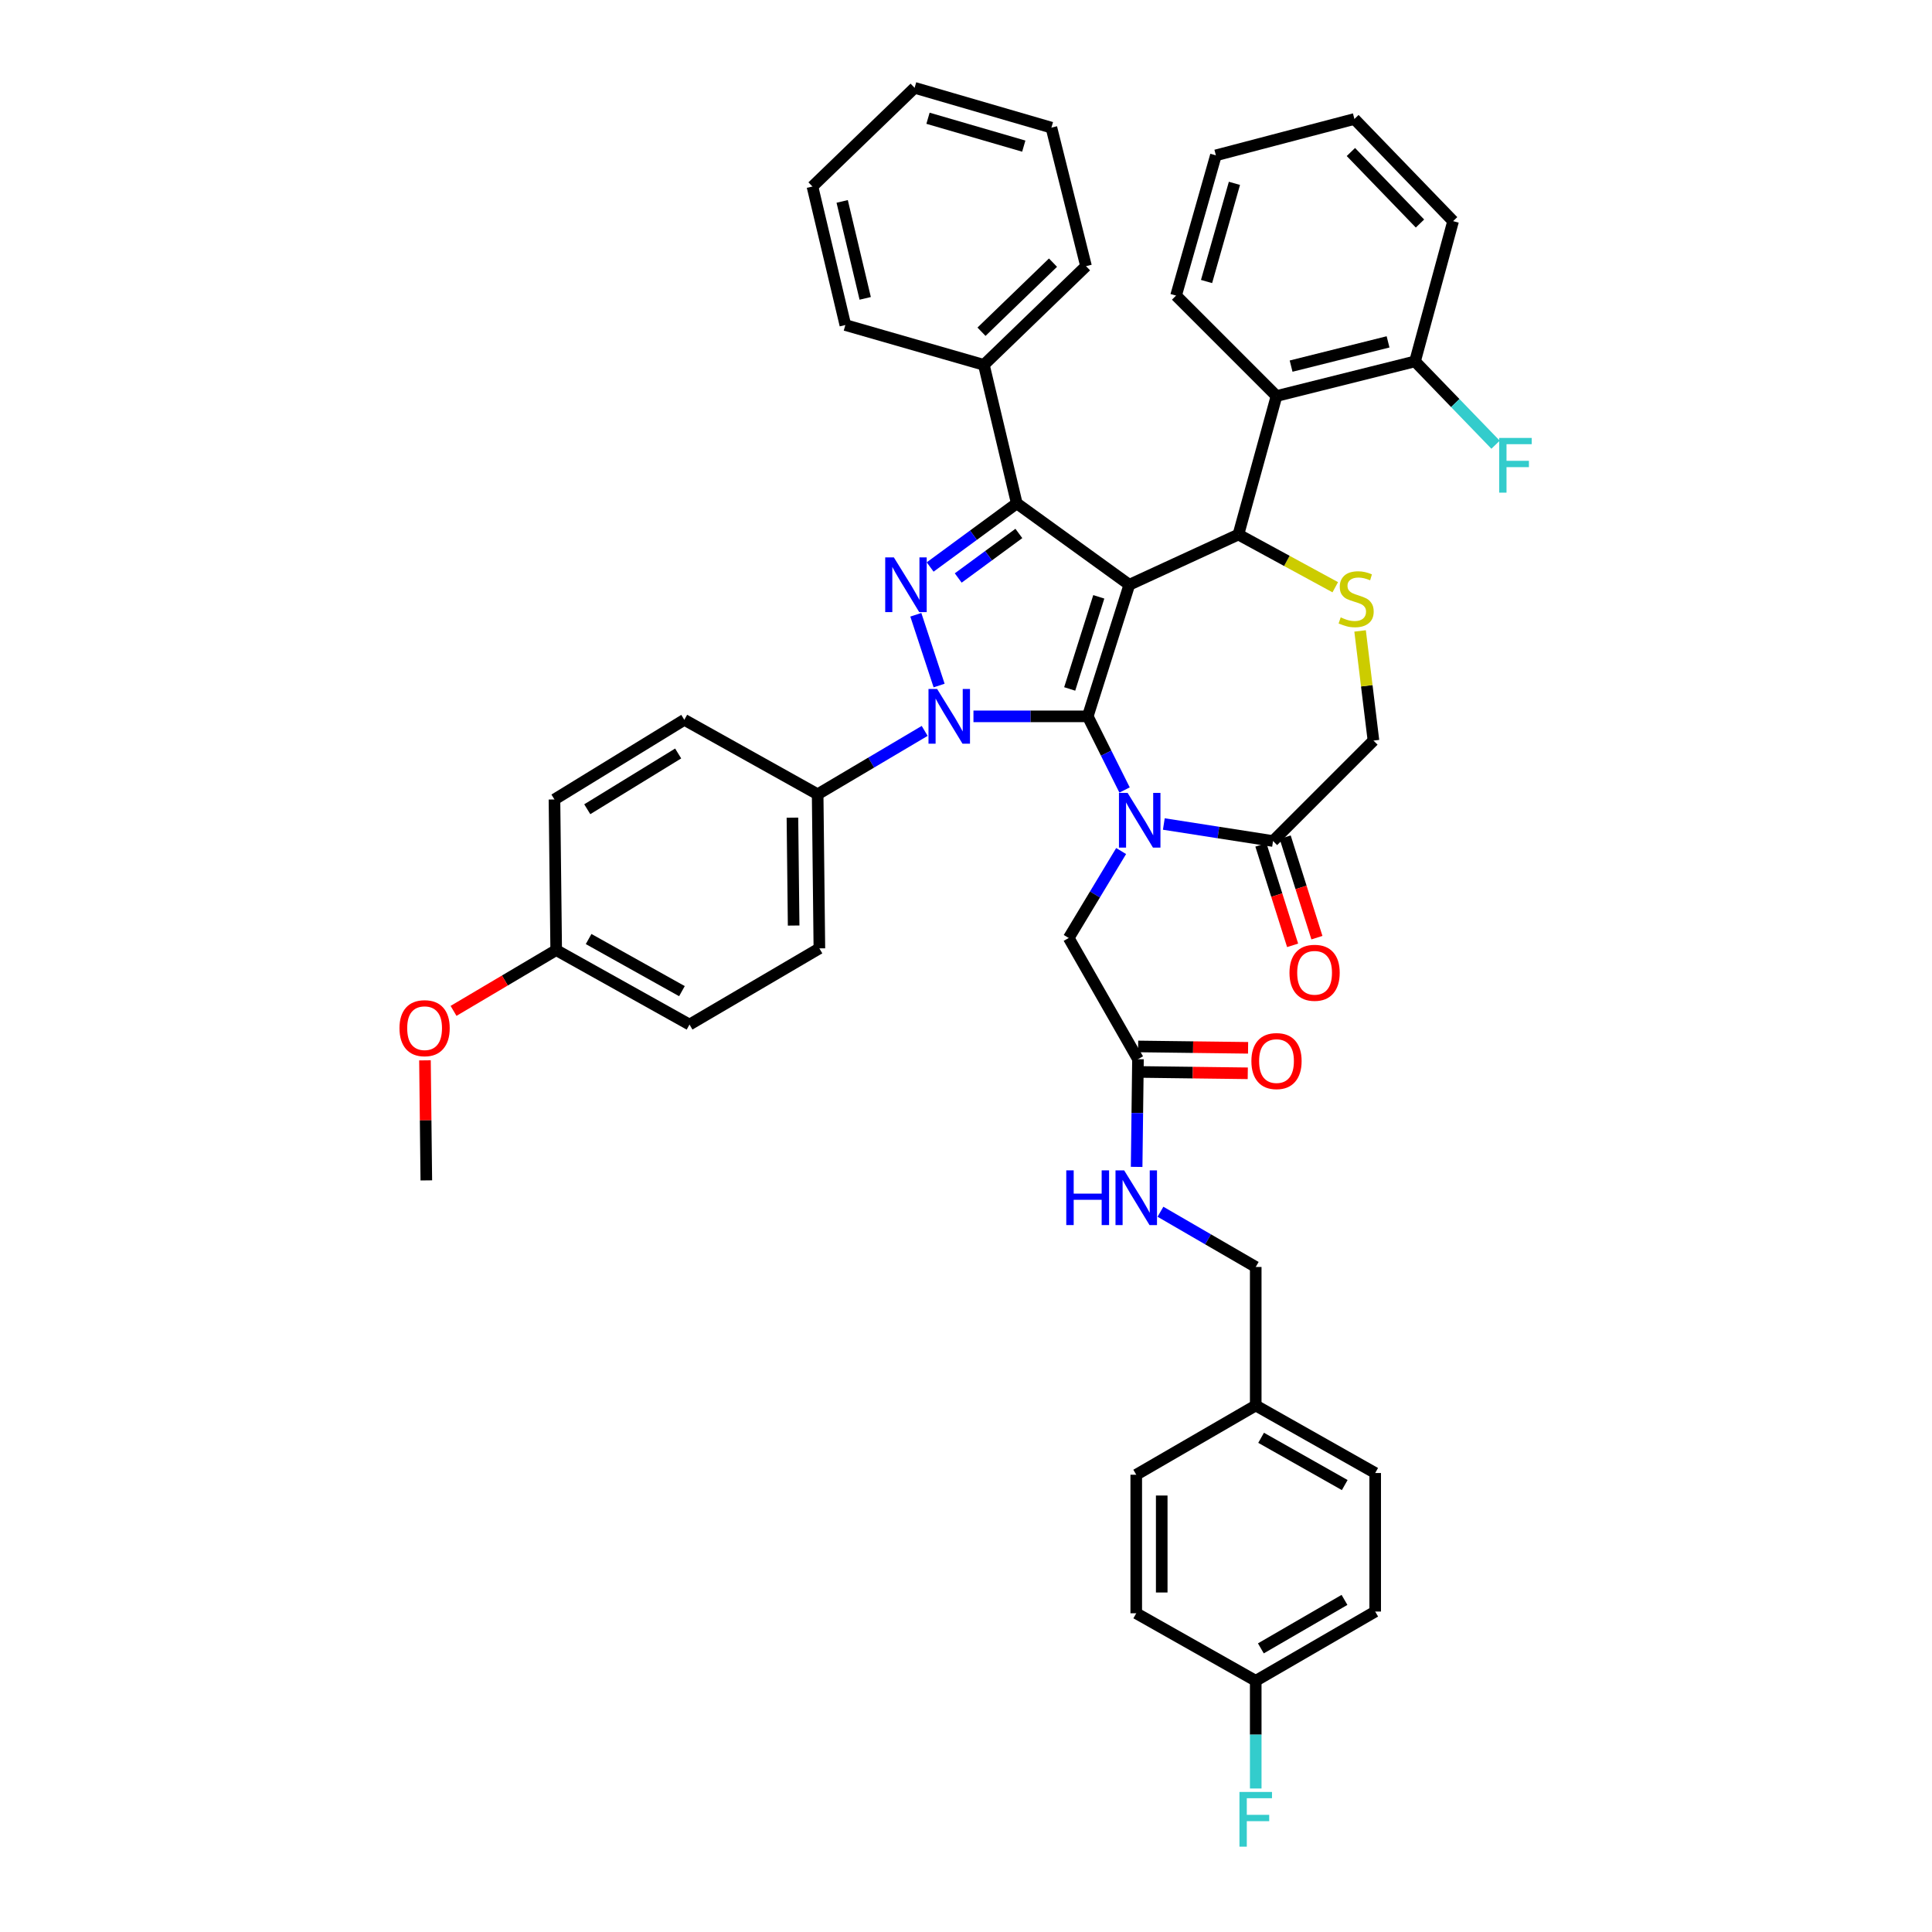 <?xml version='1.0' encoding='iso-8859-1'?>
<svg version='1.1' baseProfile='full'
              xmlns='http://www.w3.org/2000/svg'
                      xmlns:rdkit='http://www.rdkit.org/xml'
                      xmlns:xlink='http://www.w3.org/1999/xlink'
                  xml:space='preserve'
width='1000px' height='1000px' viewBox='0 0 1000 1000'>
<!-- END OF HEADER -->
<rect style='opacity:1.0;fill:#FFFFFF;stroke:none' width='1000' height='1000' x='0' y='0'> </rect>
<path class='bond-0' d='M 478.608,378.315 L 450.911,394.715' style='fill:none;fill-rule:evenodd;stroke:#0000FF;stroke-width:6px;stroke-linecap:butt;stroke-linejoin:miter;stroke-opacity:1' />
<path class='bond-0' d='M 450.911,394.715 L 423.214,411.115' style='fill:none;fill-rule:evenodd;stroke:#000000;stroke-width:6px;stroke-linecap:butt;stroke-linejoin:miter;stroke-opacity:1' />
<path class='bond-1' d='M 503.859,370.784 L 533.44,370.784' style='fill:none;fill-rule:evenodd;stroke:#0000FF;stroke-width:6px;stroke-linecap:butt;stroke-linejoin:miter;stroke-opacity:1' />
<path class='bond-1' d='M 533.44,370.784 L 563.021,370.784' style='fill:none;fill-rule:evenodd;stroke:#000000;stroke-width:6px;stroke-linecap:butt;stroke-linejoin:miter;stroke-opacity:1' />
<path class='bond-2' d='M 486.079,354.832 L 474.032,318.205' style='fill:none;fill-rule:evenodd;stroke:#0000FF;stroke-width:6px;stroke-linecap:butt;stroke-linejoin:miter;stroke-opacity:1' />
<path class='bond-3' d='M 526.28,260.546 L 509.254,188.851' style='fill:none;fill-rule:evenodd;stroke:#000000;stroke-width:6px;stroke-linecap:butt;stroke-linejoin:miter;stroke-opacity:1' />
<path class='bond-4' d='M 526.28,260.546 L 584.531,302.672' style='fill:none;fill-rule:evenodd;stroke:#000000;stroke-width:6px;stroke-linecap:butt;stroke-linejoin:miter;stroke-opacity:1' />
<path class='bond-5' d='M 526.28,260.546 L 503.861,277.012' style='fill:none;fill-rule:evenodd;stroke:#000000;stroke-width:6px;stroke-linecap:butt;stroke-linejoin:miter;stroke-opacity:1' />
<path class='bond-5' d='M 503.861,277.012 L 481.442,293.477' style='fill:none;fill-rule:evenodd;stroke:#0000FF;stroke-width:6px;stroke-linecap:butt;stroke-linejoin:miter;stroke-opacity:1' />
<path class='bond-5' d='M 527.36,276.114 L 511.667,287.64' style='fill:none;fill-rule:evenodd;stroke:#000000;stroke-width:6px;stroke-linecap:butt;stroke-linejoin:miter;stroke-opacity:1' />
<path class='bond-5' d='M 511.667,287.64 L 495.974,299.166' style='fill:none;fill-rule:evenodd;stroke:#0000FF;stroke-width:6px;stroke-linecap:butt;stroke-linejoin:miter;stroke-opacity:1' />
<path class='bond-6' d='M 711.795,834.133 L 649.962,869.981' style='fill:none;fill-rule:evenodd;stroke:#000000;stroke-width:6px;stroke-linecap:butt;stroke-linejoin:miter;stroke-opacity:1' />
<path class='bond-6' d='M 695.906,828.102 L 652.623,853.195' style='fill:none;fill-rule:evenodd;stroke:#000000;stroke-width:6px;stroke-linecap:butt;stroke-linejoin:miter;stroke-opacity:1' />
<path class='bond-7' d='M 711.795,834.133 L 711.795,762.431' style='fill:none;fill-rule:evenodd;stroke:#000000;stroke-width:6px;stroke-linecap:butt;stroke-linejoin:miter;stroke-opacity:1' />
<path class='bond-8' d='M 584.531,302.672 L 563.021,370.784' style='fill:none;fill-rule:evenodd;stroke:#000000;stroke-width:6px;stroke-linecap:butt;stroke-linejoin:miter;stroke-opacity:1' />
<path class='bond-8' d='M 568.729,308.918 L 553.673,356.596' style='fill:none;fill-rule:evenodd;stroke:#000000;stroke-width:6px;stroke-linecap:butt;stroke-linejoin:miter;stroke-opacity:1' />
<path class='bond-9' d='M 584.531,302.672 L 640.995,276.678' style='fill:none;fill-rule:evenodd;stroke:#000000;stroke-width:6px;stroke-linecap:butt;stroke-linejoin:miter;stroke-opacity:1' />
<path class='bond-10' d='M 563.021,370.784 L 572.549,389.84' style='fill:none;fill-rule:evenodd;stroke:#000000;stroke-width:6px;stroke-linecap:butt;stroke-linejoin:miter;stroke-opacity:1' />
<path class='bond-10' d='M 572.549,389.84 L 582.077,408.896' style='fill:none;fill-rule:evenodd;stroke:#0000FF;stroke-width:6px;stroke-linecap:butt;stroke-linejoin:miter;stroke-opacity:1' />
<path class='bond-11' d='M 602.395,426.505 L 630.658,430.909' style='fill:none;fill-rule:evenodd;stroke:#0000FF;stroke-width:6px;stroke-linecap:butt;stroke-linejoin:miter;stroke-opacity:1' />
<path class='bond-11' d='M 630.658,430.909 L 658.922,435.314' style='fill:none;fill-rule:evenodd;stroke:#000000;stroke-width:6px;stroke-linecap:butt;stroke-linejoin:miter;stroke-opacity:1' />
<path class='bond-12' d='M 580.299,440.498 L 566.733,462.998' style='fill:none;fill-rule:evenodd;stroke:#0000FF;stroke-width:6px;stroke-linecap:butt;stroke-linejoin:miter;stroke-opacity:1' />
<path class='bond-12' d='M 566.733,462.998 L 553.167,485.499' style='fill:none;fill-rule:evenodd;stroke:#000000;stroke-width:6px;stroke-linecap:butt;stroke-linejoin:miter;stroke-opacity:1' />
<path class='bond-13' d='M 658.922,435.314 L 710.902,383.327' style='fill:none;fill-rule:evenodd;stroke:#000000;stroke-width:6px;stroke-linecap:butt;stroke-linejoin:miter;stroke-opacity:1' />
<path class='bond-14' d='M 652.634,437.299 L 660.846,463.303' style='fill:none;fill-rule:evenodd;stroke:#000000;stroke-width:6px;stroke-linecap:butt;stroke-linejoin:miter;stroke-opacity:1' />
<path class='bond-14' d='M 660.846,463.303 L 669.058,489.306' style='fill:none;fill-rule:evenodd;stroke:#FF0000;stroke-width:6px;stroke-linecap:butt;stroke-linejoin:miter;stroke-opacity:1' />
<path class='bond-14' d='M 665.209,433.328 L 673.421,459.331' style='fill:none;fill-rule:evenodd;stroke:#000000;stroke-width:6px;stroke-linecap:butt;stroke-linejoin:miter;stroke-opacity:1' />
<path class='bond-14' d='M 673.421,459.331 L 681.633,485.335' style='fill:none;fill-rule:evenodd;stroke:#FF0000;stroke-width:6px;stroke-linecap:butt;stroke-linejoin:miter;stroke-opacity:1' />
<path class='bond-15' d='M 710.902,383.327 L 707.442,354.947' style='fill:none;fill-rule:evenodd;stroke:#000000;stroke-width:6px;stroke-linecap:butt;stroke-linejoin:miter;stroke-opacity:1' />
<path class='bond-15' d='M 707.442,354.947 L 703.981,326.568' style='fill:none;fill-rule:evenodd;stroke:#CCCC00;stroke-width:6px;stroke-linecap:butt;stroke-linejoin:miter;stroke-opacity:1' />
<path class='bond-16' d='M 691.127,303.953 L 666.061,290.316' style='fill:none;fill-rule:evenodd;stroke:#CCCC00;stroke-width:6px;stroke-linecap:butt;stroke-linejoin:miter;stroke-opacity:1' />
<path class='bond-16' d='M 666.061,290.316 L 640.995,276.678' style='fill:none;fill-rule:evenodd;stroke:#000000;stroke-width:6px;stroke-linecap:butt;stroke-linejoin:miter;stroke-opacity:1' />
<path class='bond-17' d='M 640.995,276.678 L 660.717,204.984' style='fill:none;fill-rule:evenodd;stroke:#000000;stroke-width:6px;stroke-linecap:butt;stroke-linejoin:miter;stroke-opacity:1' />
<path class='bond-18' d='M 553.167,485.499 L 589.015,548.233' style='fill:none;fill-rule:evenodd;stroke:#000000;stroke-width:6px;stroke-linecap:butt;stroke-linejoin:miter;stroke-opacity:1' />
<path class='bond-19' d='M 588.933,554.827 L 617.387,555.181' style='fill:none;fill-rule:evenodd;stroke:#000000;stroke-width:6px;stroke-linecap:butt;stroke-linejoin:miter;stroke-opacity:1' />
<path class='bond-19' d='M 617.387,555.181 L 645.842,555.536' style='fill:none;fill-rule:evenodd;stroke:#FF0000;stroke-width:6px;stroke-linecap:butt;stroke-linejoin:miter;stroke-opacity:1' />
<path class='bond-19' d='M 589.097,541.64 L 617.552,541.995' style='fill:none;fill-rule:evenodd;stroke:#000000;stroke-width:6px;stroke-linecap:butt;stroke-linejoin:miter;stroke-opacity:1' />
<path class='bond-19' d='M 617.552,541.995 L 646.006,542.35' style='fill:none;fill-rule:evenodd;stroke:#FF0000;stroke-width:6px;stroke-linecap:butt;stroke-linejoin:miter;stroke-opacity:1' />
<path class='bond-20' d='M 589.015,548.233 L 588.667,576.108' style='fill:none;fill-rule:evenodd;stroke:#000000;stroke-width:6px;stroke-linecap:butt;stroke-linejoin:miter;stroke-opacity:1' />
<path class='bond-20' d='M 588.667,576.108 L 588.32,603.983' style='fill:none;fill-rule:evenodd;stroke:#0000FF;stroke-width:6px;stroke-linecap:butt;stroke-linejoin:miter;stroke-opacity:1' />
<path class='bond-21' d='M 600.648,627.197 L 625.305,641.49' style='fill:none;fill-rule:evenodd;stroke:#0000FF;stroke-width:6px;stroke-linecap:butt;stroke-linejoin:miter;stroke-opacity:1' />
<path class='bond-21' d='M 625.305,641.49 L 649.962,655.783' style='fill:none;fill-rule:evenodd;stroke:#000000;stroke-width:6px;stroke-linecap:butt;stroke-linejoin:miter;stroke-opacity:1' />
<path class='bond-22' d='M 649.962,869.981 L 588.121,835.027' style='fill:none;fill-rule:evenodd;stroke:#000000;stroke-width:6px;stroke-linecap:butt;stroke-linejoin:miter;stroke-opacity:1' />
<path class='bond-23' d='M 649.962,869.981 L 649.962,897.852' style='fill:none;fill-rule:evenodd;stroke:#000000;stroke-width:6px;stroke-linecap:butt;stroke-linejoin:miter;stroke-opacity:1' />
<path class='bond-23' d='M 649.962,897.852 L 649.962,925.723' style='fill:none;fill-rule:evenodd;stroke:#33CCCC;stroke-width:6px;stroke-linecap:butt;stroke-linejoin:miter;stroke-opacity:1' />
<path class='bond-24' d='M 588.121,835.027 L 588.121,763.325' style='fill:none;fill-rule:evenodd;stroke:#000000;stroke-width:6px;stroke-linecap:butt;stroke-linejoin:miter;stroke-opacity:1' />
<path class='bond-24' d='M 601.308,824.272 L 601.308,774.08' style='fill:none;fill-rule:evenodd;stroke:#000000;stroke-width:6px;stroke-linecap:butt;stroke-linejoin:miter;stroke-opacity:1' />
<path class='bond-25' d='M 588.121,763.325 L 649.962,727.478' style='fill:none;fill-rule:evenodd;stroke:#000000;stroke-width:6px;stroke-linecap:butt;stroke-linejoin:miter;stroke-opacity:1' />
<path class='bond-26' d='M 660.717,204.984 L 732.412,187.056' style='fill:none;fill-rule:evenodd;stroke:#000000;stroke-width:6px;stroke-linecap:butt;stroke-linejoin:miter;stroke-opacity:1' />
<path class='bond-26' d='M 668.272,189.501 L 718.458,176.952' style='fill:none;fill-rule:evenodd;stroke:#000000;stroke-width:6px;stroke-linecap:butt;stroke-linejoin:miter;stroke-opacity:1' />
<path class='bond-27' d='M 660.717,204.984 L 608.73,152.997' style='fill:none;fill-rule:evenodd;stroke:#000000;stroke-width:6px;stroke-linecap:butt;stroke-linejoin:miter;stroke-opacity:1' />
<path class='bond-28' d='M 732.412,187.056 L 753.257,208.621' style='fill:none;fill-rule:evenodd;stroke:#000000;stroke-width:6px;stroke-linecap:butt;stroke-linejoin:miter;stroke-opacity:1' />
<path class='bond-28' d='M 753.257,208.621 L 774.102,230.186' style='fill:none;fill-rule:evenodd;stroke:#33CCCC;stroke-width:6px;stroke-linecap:butt;stroke-linejoin:miter;stroke-opacity:1' />
<path class='bond-29' d='M 732.412,187.056 L 752.126,114.461' style='fill:none;fill-rule:evenodd;stroke:#000000;stroke-width:6px;stroke-linecap:butt;stroke-linejoin:miter;stroke-opacity:1' />
<path class='bond-30' d='M 423.214,411.115 L 424.108,490.876' style='fill:none;fill-rule:evenodd;stroke:#000000;stroke-width:6px;stroke-linecap:butt;stroke-linejoin:miter;stroke-opacity:1' />
<path class='bond-30' d='M 410.162,423.227 L 410.788,479.06' style='fill:none;fill-rule:evenodd;stroke:#000000;stroke-width:6px;stroke-linecap:butt;stroke-linejoin:miter;stroke-opacity:1' />
<path class='bond-31' d='M 423.214,411.115 L 354.201,372.572' style='fill:none;fill-rule:evenodd;stroke:#000000;stroke-width:6px;stroke-linecap:butt;stroke-linejoin:miter;stroke-opacity:1' />
<path class='bond-32' d='M 287.884,491.77 L 356.89,530.313' style='fill:none;fill-rule:evenodd;stroke:#000000;stroke-width:6px;stroke-linecap:butt;stroke-linejoin:miter;stroke-opacity:1' />
<path class='bond-32' d='M 304.665,486.038 L 352.969,513.019' style='fill:none;fill-rule:evenodd;stroke:#000000;stroke-width:6px;stroke-linecap:butt;stroke-linejoin:miter;stroke-opacity:1' />
<path class='bond-33' d='M 287.884,491.77 L 261.317,507.501' style='fill:none;fill-rule:evenodd;stroke:#000000;stroke-width:6px;stroke-linecap:butt;stroke-linejoin:miter;stroke-opacity:1' />
<path class='bond-33' d='M 261.317,507.501 L 234.75,523.232' style='fill:none;fill-rule:evenodd;stroke:#FF0000;stroke-width:6px;stroke-linecap:butt;stroke-linejoin:miter;stroke-opacity:1' />
<path class='bond-34' d='M 287.884,491.77 L 286.99,413.804' style='fill:none;fill-rule:evenodd;stroke:#000000;stroke-width:6px;stroke-linecap:butt;stroke-linejoin:miter;stroke-opacity:1' />
<path class='bond-35' d='M 509.254,188.851 L 562.127,137.765' style='fill:none;fill-rule:evenodd;stroke:#000000;stroke-width:6px;stroke-linecap:butt;stroke-linejoin:miter;stroke-opacity:1' />
<path class='bond-35' d='M 508.022,171.705 L 545.033,135.945' style='fill:none;fill-rule:evenodd;stroke:#000000;stroke-width:6px;stroke-linecap:butt;stroke-linejoin:miter;stroke-opacity:1' />
<path class='bond-36' d='M 509.254,188.851 L 437.552,168.235' style='fill:none;fill-rule:evenodd;stroke:#000000;stroke-width:6px;stroke-linecap:butt;stroke-linejoin:miter;stroke-opacity:1' />
<path class='bond-37' d='M 562.127,137.765 L 544.207,66.063' style='fill:none;fill-rule:evenodd;stroke:#000000;stroke-width:6px;stroke-linecap:butt;stroke-linejoin:miter;stroke-opacity:1' />
<path class='bond-38' d='M 437.552,168.235 L 420.526,96.54' style='fill:none;fill-rule:evenodd;stroke:#000000;stroke-width:6px;stroke-linecap:butt;stroke-linejoin:miter;stroke-opacity:1' />
<path class='bond-38' d='M 447.828,154.434 L 435.91,104.248' style='fill:none;fill-rule:evenodd;stroke:#000000;stroke-width:6px;stroke-linecap:butt;stroke-linejoin:miter;stroke-opacity:1' />
<path class='bond-39' d='M 544.207,66.063 L 473.399,45.455' style='fill:none;fill-rule:evenodd;stroke:#000000;stroke-width:6px;stroke-linecap:butt;stroke-linejoin:miter;stroke-opacity:1' />
<path class='bond-39' d='M 529.901,75.634 L 480.335,61.208' style='fill:none;fill-rule:evenodd;stroke:#000000;stroke-width:6px;stroke-linecap:butt;stroke-linejoin:miter;stroke-opacity:1' />
<path class='bond-40' d='M 420.526,96.54 L 473.399,45.455' style='fill:none;fill-rule:evenodd;stroke:#000000;stroke-width:6px;stroke-linecap:butt;stroke-linejoin:miter;stroke-opacity:1' />
<path class='bond-41' d='M 424.108,490.876 L 356.89,530.313' style='fill:none;fill-rule:evenodd;stroke:#000000;stroke-width:6px;stroke-linecap:butt;stroke-linejoin:miter;stroke-opacity:1' />
<path class='bond-42' d='M 354.201,372.572 L 286.99,413.804' style='fill:none;fill-rule:evenodd;stroke:#000000;stroke-width:6px;stroke-linecap:butt;stroke-linejoin:miter;stroke-opacity:1' />
<path class='bond-42' d='M 351.015,389.997 L 303.967,418.86' style='fill:none;fill-rule:evenodd;stroke:#000000;stroke-width:6px;stroke-linecap:butt;stroke-linejoin:miter;stroke-opacity:1' />
<path class='bond-43' d='M 219.961,548.833 L 220.313,579.9' style='fill:none;fill-rule:evenodd;stroke:#FF0000;stroke-width:6px;stroke-linecap:butt;stroke-linejoin:miter;stroke-opacity:1' />
<path class='bond-43' d='M 220.313,579.9 L 220.665,610.968' style='fill:none;fill-rule:evenodd;stroke:#000000;stroke-width:6px;stroke-linecap:butt;stroke-linejoin:miter;stroke-opacity:1' />
<path class='bond-44' d='M 608.73,152.997 L 629.346,80.408' style='fill:none;fill-rule:evenodd;stroke:#000000;stroke-width:6px;stroke-linecap:butt;stroke-linejoin:miter;stroke-opacity:1' />
<path class='bond-44' d='M 624.508,145.711 L 638.939,94.899' style='fill:none;fill-rule:evenodd;stroke:#000000;stroke-width:6px;stroke-linecap:butt;stroke-linejoin:miter;stroke-opacity:1' />
<path class='bond-45' d='M 752.126,114.461 L 701.041,61.587' style='fill:none;fill-rule:evenodd;stroke:#000000;stroke-width:6px;stroke-linecap:butt;stroke-linejoin:miter;stroke-opacity:1' />
<path class='bond-45' d='M 734.98,115.693 L 699.22,78.681' style='fill:none;fill-rule:evenodd;stroke:#000000;stroke-width:6px;stroke-linecap:butt;stroke-linejoin:miter;stroke-opacity:1' />
<path class='bond-46' d='M 629.346,80.408 L 701.041,61.587' style='fill:none;fill-rule:evenodd;stroke:#000000;stroke-width:6px;stroke-linecap:butt;stroke-linejoin:miter;stroke-opacity:1' />
<path class='bond-47' d='M 649.962,727.478 L 711.795,762.431' style='fill:none;fill-rule:evenodd;stroke:#000000;stroke-width:6px;stroke-linecap:butt;stroke-linejoin:miter;stroke-opacity:1' />
<path class='bond-47' d='M 652.747,744.201 L 696.031,768.668' style='fill:none;fill-rule:evenodd;stroke:#000000;stroke-width:6px;stroke-linecap:butt;stroke-linejoin:miter;stroke-opacity:1' />
<path class='bond-48' d='M 649.962,727.478 L 649.962,655.783' style='fill:none;fill-rule:evenodd;stroke:#000000;stroke-width:6px;stroke-linecap:butt;stroke-linejoin:miter;stroke-opacity:1' />
<path  class='atom-0' d='M 485.066 356.624
L 494.346 371.624
Q 495.266 373.104, 496.746 375.784
Q 498.226 378.464, 498.306 378.624
L 498.306 356.624
L 502.066 356.624
L 502.066 384.944
L 498.186 384.944
L 488.226 368.544
Q 487.066 366.624, 485.826 364.424
Q 484.626 362.224, 484.266 361.544
L 484.266 384.944
L 480.586 384.944
L 480.586 356.624
L 485.066 356.624
' fill='#0000FF'/>
<path  class='atom-2' d='M 462.663 288.512
L 471.943 303.512
Q 472.863 304.992, 474.343 307.672
Q 475.823 310.352, 475.903 310.512
L 475.903 288.512
L 479.663 288.512
L 479.663 316.832
L 475.783 316.832
L 465.823 300.432
Q 464.663 298.512, 463.423 296.312
Q 462.223 294.112, 461.863 293.432
L 461.863 316.832
L 458.183 316.832
L 458.183 288.512
L 462.663 288.512
' fill='#0000FF'/>
<path  class='atom-6' d='M 583.649 410.399
L 592.929 425.399
Q 593.849 426.879, 595.329 429.559
Q 596.809 432.239, 596.889 432.399
L 596.889 410.399
L 600.649 410.399
L 600.649 438.719
L 596.769 438.719
L 586.809 422.319
Q 585.649 420.399, 584.409 418.199
Q 583.209 415.999, 582.849 415.319
L 582.849 438.719
L 579.169 438.719
L 579.169 410.399
L 583.649 410.399
' fill='#0000FF'/>
<path  class='atom-9' d='M 693.942 319.557
Q 694.262 319.677, 695.582 320.237
Q 696.902 320.797, 698.342 321.157
Q 699.822 321.477, 701.262 321.477
Q 703.942 321.477, 705.502 320.197
Q 707.062 318.877, 707.062 316.597
Q 707.062 315.037, 706.262 314.077
Q 705.502 313.117, 704.302 312.597
Q 703.102 312.077, 701.102 311.477
Q 698.582 310.717, 697.062 309.997
Q 695.582 309.277, 694.502 307.757
Q 693.462 306.237, 693.462 303.677
Q 693.462 300.117, 695.862 297.917
Q 698.302 295.717, 703.102 295.717
Q 706.382 295.717, 710.102 297.277
L 709.182 300.357
Q 705.782 298.957, 703.222 298.957
Q 700.462 298.957, 698.942 300.117
Q 697.422 301.237, 697.462 303.197
Q 697.462 304.717, 698.222 305.637
Q 699.022 306.557, 700.142 307.077
Q 701.302 307.597, 703.222 308.197
Q 705.782 308.997, 707.302 309.797
Q 708.822 310.597, 709.902 312.237
Q 711.022 313.837, 711.022 316.597
Q 711.022 320.517, 708.382 322.637
Q 705.782 324.717, 701.422 324.717
Q 698.902 324.717, 696.982 324.157
Q 695.102 323.637, 692.862 322.717
L 693.942 319.557
' fill='#CCCC00'/>
<path  class='atom-11' d='M 667.432 503.506
Q 667.432 496.706, 670.792 492.906
Q 674.152 489.106, 680.432 489.106
Q 686.712 489.106, 690.072 492.906
Q 693.432 496.706, 693.432 503.506
Q 693.432 510.386, 690.032 514.306
Q 686.632 518.186, 680.432 518.186
Q 674.192 518.186, 670.792 514.306
Q 667.432 510.426, 667.432 503.506
M 680.432 514.986
Q 684.752 514.986, 687.072 512.106
Q 689.432 509.186, 689.432 503.506
Q 689.432 497.946, 687.072 495.146
Q 684.752 492.306, 680.432 492.306
Q 676.112 492.306, 673.752 495.106
Q 671.432 497.906, 671.432 503.506
Q 671.432 509.226, 673.752 512.106
Q 676.112 514.986, 680.432 514.986
' fill='#FF0000'/>
<path  class='atom-14' d='M 647.717 549.207
Q 647.717 542.407, 651.077 538.607
Q 654.437 534.807, 660.717 534.807
Q 666.997 534.807, 670.357 538.607
Q 673.717 542.407, 673.717 549.207
Q 673.717 556.087, 670.317 560.007
Q 666.917 563.887, 660.717 563.887
Q 654.477 563.887, 651.077 560.007
Q 647.717 556.127, 647.717 549.207
M 660.717 560.687
Q 665.037 560.687, 667.357 557.807
Q 669.717 554.887, 669.717 549.207
Q 669.717 543.647, 667.357 540.847
Q 665.037 538.007, 660.717 538.007
Q 656.397 538.007, 654.037 540.807
Q 651.717 543.607, 651.717 549.207
Q 651.717 554.927, 654.037 557.807
Q 656.397 560.687, 660.717 560.687
' fill='#FF0000'/>
<path  class='atom-15' d='M 551.901 605.775
L 555.741 605.775
L 555.741 617.815
L 570.221 617.815
L 570.221 605.775
L 574.061 605.775
L 574.061 634.095
L 570.221 634.095
L 570.221 621.015
L 555.741 621.015
L 555.741 634.095
L 551.901 634.095
L 551.901 605.775
' fill='#0000FF'/>
<path  class='atom-15' d='M 581.861 605.775
L 591.141 620.775
Q 592.061 622.255, 593.541 624.935
Q 595.021 627.615, 595.101 627.775
L 595.101 605.775
L 598.861 605.775
L 598.861 634.095
L 594.981 634.095
L 585.021 617.695
Q 583.861 615.775, 582.621 613.575
Q 581.421 611.375, 581.061 610.695
L 581.061 634.095
L 577.381 634.095
L 577.381 605.775
L 581.861 605.775
' fill='#0000FF'/>
<path  class='atom-21' d='M 775.971 226.671
L 792.811 226.671
L 792.811 229.911
L 779.771 229.911
L 779.771 238.511
L 791.371 238.511
L 791.371 241.791
L 779.771 241.791
L 779.771 254.991
L 775.971 254.991
L 775.971 226.671
' fill='#33CCCC'/>
<path  class='atom-34' d='M 206.772 532.181
Q 206.772 525.381, 210.132 521.581
Q 213.492 517.781, 219.772 517.781
Q 226.052 517.781, 229.412 521.581
Q 232.772 525.381, 232.772 532.181
Q 232.772 539.061, 229.372 542.981
Q 225.972 546.861, 219.772 546.861
Q 213.532 546.861, 210.132 542.981
Q 206.772 539.101, 206.772 532.181
M 219.772 543.661
Q 224.092 543.661, 226.412 540.781
Q 228.772 537.861, 228.772 532.181
Q 228.772 526.621, 226.412 523.821
Q 224.092 520.981, 219.772 520.981
Q 215.452 520.981, 213.092 523.781
Q 210.772 526.581, 210.772 532.181
Q 210.772 537.901, 213.092 540.781
Q 215.452 543.661, 219.772 543.661
' fill='#FF0000'/>
<path  class='atom-43' d='M 641.542 927.515
L 658.382 927.515
L 658.382 930.755
L 645.342 930.755
L 645.342 939.355
L 656.942 939.355
L 656.942 942.635
L 645.342 942.635
L 645.342 955.835
L 641.542 955.835
L 641.542 927.515
' fill='#33CCCC'/>
</svg>

